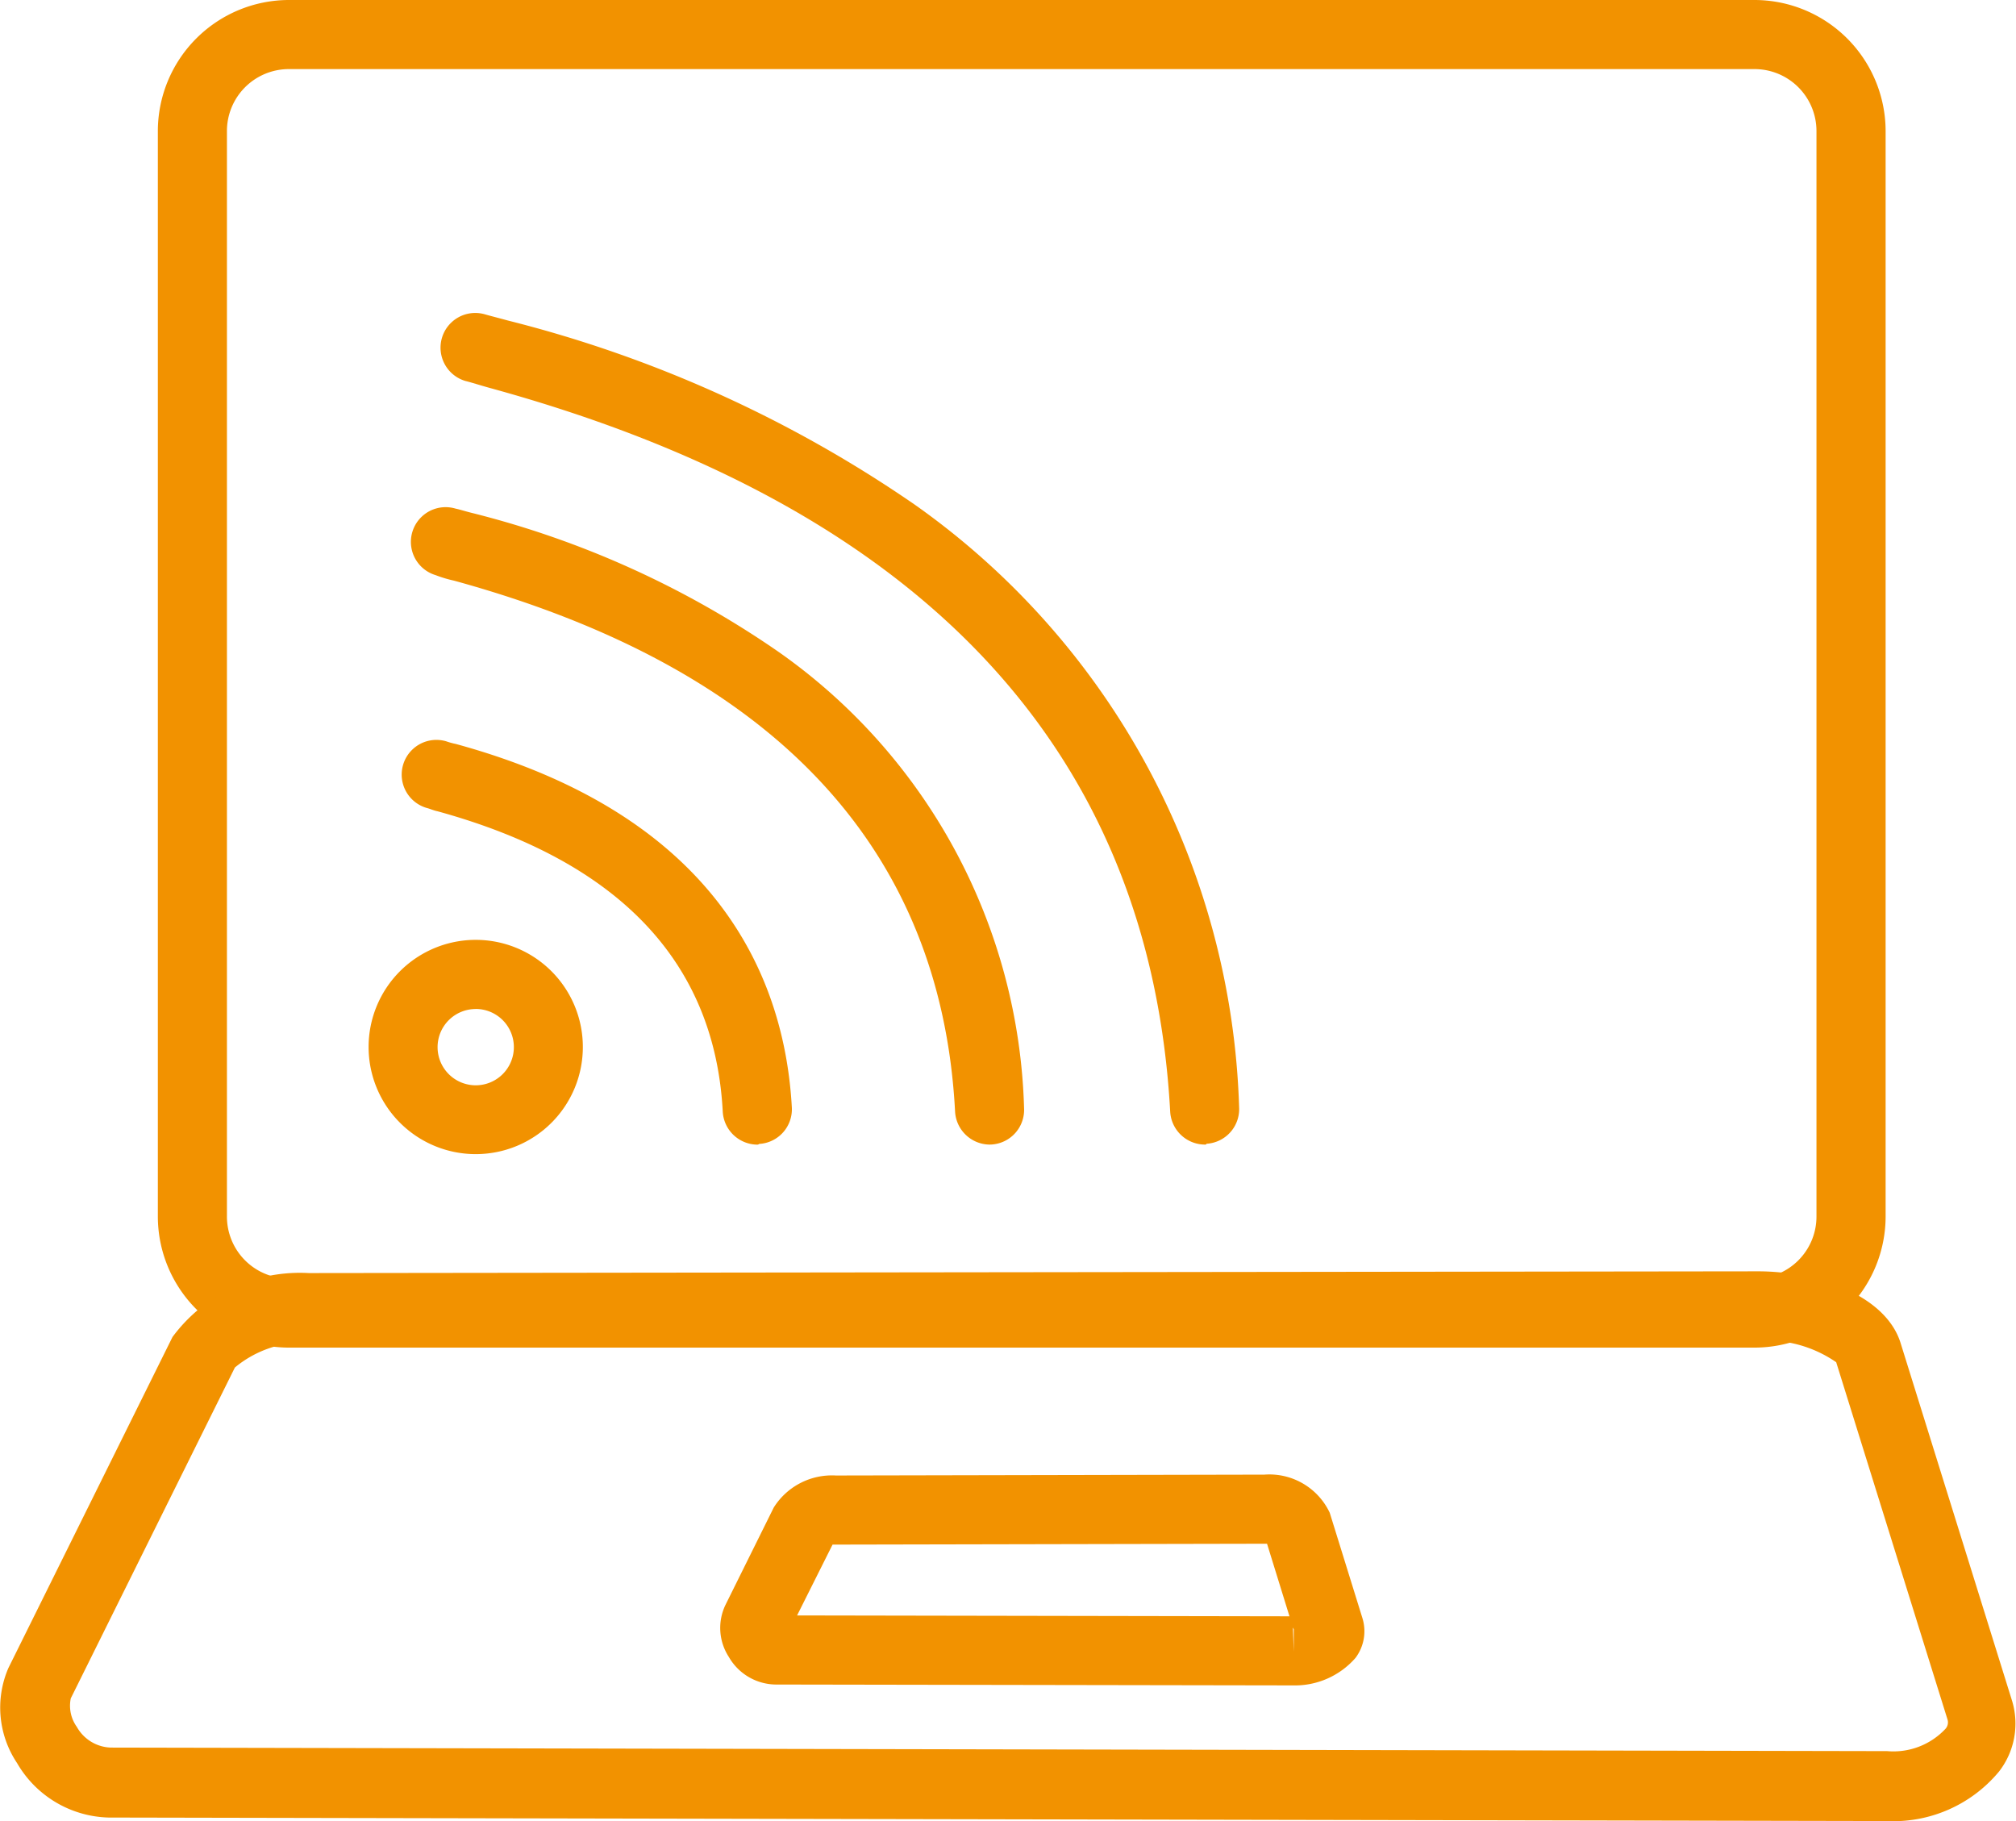 <svg xmlns="http://www.w3.org/2000/svg" viewBox="0 0 37 33.419"><defs><style>.a{fill:#f29200;}</style></defs><g transform="translate(-0.027)"><g transform="translate(0.027)"><g transform="translate(2.897)"><path class="a" d="M47.6,24.731H20.71a2.409,2.409,0,0,1-2.41-2.41V2.41A2.409,2.409,0,0,1,20.71,0H47.6a2.409,2.409,0,0,1,2.41,2.41V22.322A2.409,2.409,0,0,1,47.6,24.731ZM20.71,1.268A1.137,1.137,0,0,0,19.568,2.41V22.322a1.137,1.137,0,0,0,1.141,1.141H47.6a1.137,1.137,0,0,0,1.141-1.141V2.41A1.137,1.137,0,0,0,47.6,1.268Z" transform="translate(-18.3)"/></g><g transform="translate(0 23.336)"><path class="a" d="M34.647,157.283h-.063L2.02,157.219a2,2,0,0,1-1.68-1,1.83,1.83,0,0,1-.159-1.744L3.193,148.4a2.907,2.907,0,0,1,2.5-1.173l26.6-.032c1.094,0,2.346.444,2.616,1.316l2.045,6.563a1.435,1.435,0,0,1-.238,1.3A2.521,2.521,0,0,1,34.647,157.283Zm-2.33-8.815-26.6.032a2.006,2.006,0,0,0-1.379.46l-3.012,6.072a.665.665,0,0,0,.111.523.743.743,0,0,0,.618.38L34.662,156a1.308,1.308,0,0,0,1.062-.4.178.178,0,0,0,.048-.174l-2.045-6.563A2.251,2.251,0,0,0,32.316,148.468Z" transform="translate(-0.027 -147.2)"/><g transform="translate(13.218 3.726)"><path class="a" d="M93.912,174.568H93.88l-9.449-.016a1.006,1.006,0,0,1-.872-.507.976.976,0,0,1-.063-.951l.888-1.791a1.261,1.261,0,0,1,1.141-.587l7.863-.016a1.225,1.225,0,0,1,1.2.7l.6,1.934a.815.815,0,0,1-.127.729A1.476,1.476,0,0,1,93.912,174.568Zm0-1.062.016.444v-.412Zm-9.1-.222,9.037.016-.412-1.332h-.048l-7.863.016h-.063Z" transform="translate(-83.401 -170.7)"/></g></g><g transform="translate(6.765 5.746)"><g transform="translate(0 11.502)"><path class="a" d="M44.666,112.732a1.966,1.966,0,1,1,1.966-1.966A1.965,1.965,0,0,1,44.666,112.732Zm0-2.663a.7.7,0,1,0,.7.7A.7.7,0,0,0,44.666,110.068Z" transform="translate(-42.7 -108.8)"/></g><g transform="translate(0.61 7.832)"><path class="a" d="M53.07,93.074a.641.641,0,0,1-.634-.6c-.143-2.743-1.9-4.6-5.232-5.517-.079-.016-.143-.048-.206-.063a.637.637,0,0,1,.365-1.221,1.286,1.286,0,0,0,.174.048c4.867,1.332,6.04,4.36,6.167,6.674a.637.637,0,0,1-.6.666A.049.049,0,0,1,53.07,93.074Z" transform="translate(-46.546 -85.646)"/></g><g transform="translate(0.784 3.567)"><path class="a" d="M58.26,70.438a.641.641,0,0,1-.634-.6c-.254-4.867-3.361-8.149-9.2-9.75a2.257,2.257,0,0,1-.333-.1.637.637,0,1,1,.365-1.221c.079.016.174.048.3.079A17.234,17.234,0,0,1,54.392,61.4a10.593,10.593,0,0,1,4.5,8.371.637.637,0,0,1-.6.666Z" transform="translate(-47.646 -58.746)"/></g><g transform="translate(1.323)"><path class="a" d="M65.069,51.505a.641.641,0,0,1-.634-.6C64.07,44.26,59.869,39.79,51.942,37.618c-.174-.048-.333-.1-.444-.127a.637.637,0,0,1,.365-1.221c.111.032.238.063.412.111a23.031,23.031,0,0,1,7.467,3.377A14.061,14.061,0,0,1,65.7,50.824a.637.637,0,0,1-.6.666C65.1,51.505,65.085,51.505,65.069,51.505Z" transform="translate(-51.046 -36.246)"/></g></g></g></g></svg>
